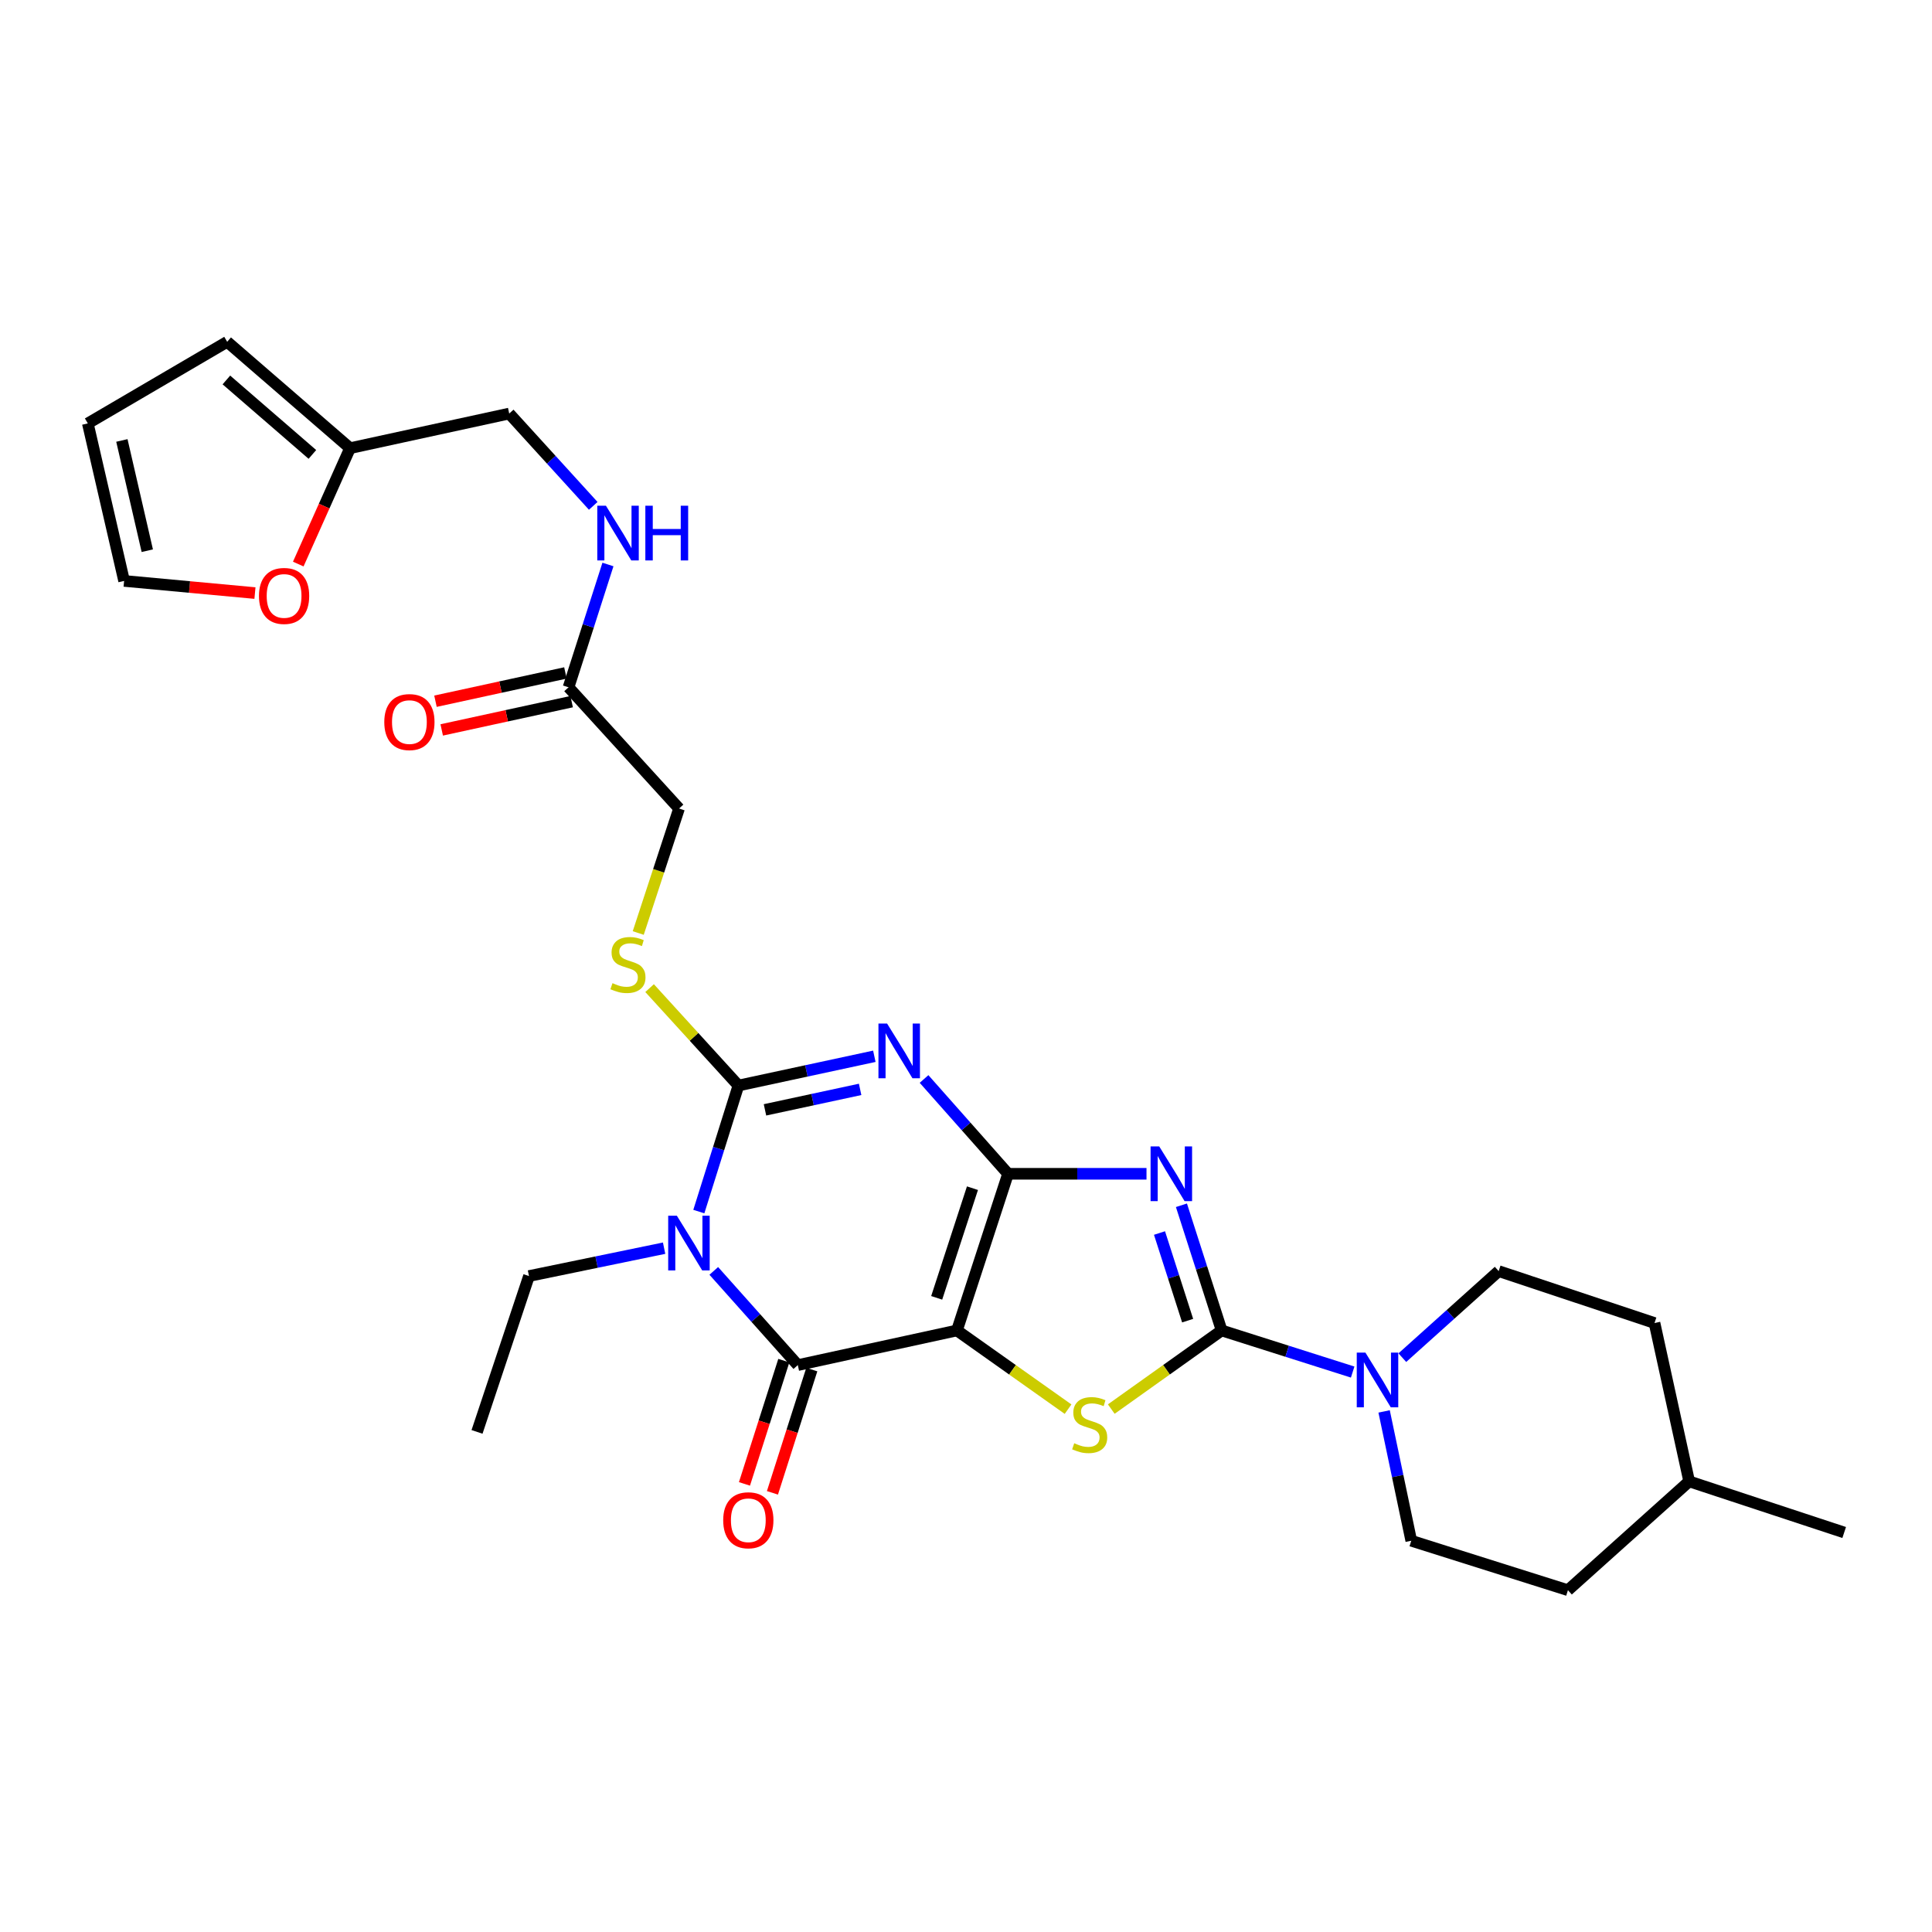 <?xml version='1.0' encoding='iso-8859-1'?>
<svg version='1.1' baseProfile='full'
              xmlns='http://www.w3.org/2000/svg'
                      xmlns:rdkit='http://www.rdkit.org/xml'
                      xmlns:xlink='http://www.w3.org/1999/xlink'
                  xml:space='preserve'
width='1000px' height='1000px' viewBox='0 0 1000 1000'>
<!-- END OF HEADER -->
<rect style='opacity:1.0;fill:#FFFFFF;stroke:none' width='1000' height='1000' x='0' y='0'> </rect>
<path class='bond-0' d='M 521.764,607.553 L 495.313,688.639' style='fill:none;fill-rule:evenodd;stroke:#000000;stroke-width:6px;stroke-linecap:butt;stroke-linejoin:miter;stroke-opacity:1' />
<path class='bond-0' d='M 503.344,615.002 L 484.828,671.761' style='fill:none;fill-rule:evenodd;stroke:#000000;stroke-width:6px;stroke-linecap:butt;stroke-linejoin:miter;stroke-opacity:1' />
<path class='bond-1' d='M 521.764,607.553 L 500.026,583.016' style='fill:none;fill-rule:evenodd;stroke:#000000;stroke-width:6px;stroke-linecap:butt;stroke-linejoin:miter;stroke-opacity:1' />
<path class='bond-1' d='M 500.026,583.016 L 478.288,558.479' style='fill:none;fill-rule:evenodd;stroke:#0000FF;stroke-width:6px;stroke-linecap:butt;stroke-linejoin:miter;stroke-opacity:1' />
<path class='bond-2' d='M 521.764,607.553 L 557.595,607.553' style='fill:none;fill-rule:evenodd;stroke:#000000;stroke-width:6px;stroke-linecap:butt;stroke-linejoin:miter;stroke-opacity:1' />
<path class='bond-2' d='M 557.595,607.553 L 593.425,607.553' style='fill:none;fill-rule:evenodd;stroke:#0000FF;stroke-width:6px;stroke-linecap:butt;stroke-linejoin:miter;stroke-opacity:1' />
<path class='bond-6' d='M 495.313,688.639 L 412.944,706.577' style='fill:none;fill-rule:evenodd;stroke:#000000;stroke-width:6px;stroke-linecap:butt;stroke-linejoin:miter;stroke-opacity:1' />
<path class='bond-7' d='M 495.313,688.639 L 524.072,709.009' style='fill:none;fill-rule:evenodd;stroke:#000000;stroke-width:6px;stroke-linecap:butt;stroke-linejoin:miter;stroke-opacity:1' />
<path class='bond-7' d='M 524.072,709.009 L 552.832,729.38' style='fill:none;fill-rule:evenodd;stroke:#CCCC00;stroke-width:6px;stroke-linecap:butt;stroke-linejoin:miter;stroke-opacity:1' />
<path class='bond-5' d='M 452.556,546.729 L 417.379,554.3' style='fill:none;fill-rule:evenodd;stroke:#0000FF;stroke-width:6px;stroke-linecap:butt;stroke-linejoin:miter;stroke-opacity:1' />
<path class='bond-5' d='M 417.379,554.3 L 382.202,561.872' style='fill:none;fill-rule:evenodd;stroke:#000000;stroke-width:6px;stroke-linecap:butt;stroke-linejoin:miter;stroke-opacity:1' />
<path class='bond-5' d='M 445.202,563.862 L 420.578,569.162' style='fill:none;fill-rule:evenodd;stroke:#0000FF;stroke-width:6px;stroke-linecap:butt;stroke-linejoin:miter;stroke-opacity:1' />
<path class='bond-5' d='M 420.578,569.162 L 395.954,574.462' style='fill:none;fill-rule:evenodd;stroke:#000000;stroke-width:6px;stroke-linecap:butt;stroke-linejoin:miter;stroke-opacity:1' />
<path class='bond-4' d='M 611.509,623.843 L 621.912,656.241' style='fill:none;fill-rule:evenodd;stroke:#0000FF;stroke-width:6px;stroke-linecap:butt;stroke-linejoin:miter;stroke-opacity:1' />
<path class='bond-4' d='M 621.912,656.241 L 632.316,688.639' style='fill:none;fill-rule:evenodd;stroke:#000000;stroke-width:6px;stroke-linecap:butt;stroke-linejoin:miter;stroke-opacity:1' />
<path class='bond-4' d='M 600.156,638.21 L 607.438,660.888' style='fill:none;fill-rule:evenodd;stroke:#0000FF;stroke-width:6px;stroke-linecap:butt;stroke-linejoin:miter;stroke-opacity:1' />
<path class='bond-4' d='M 607.438,660.888 L 614.721,683.567' style='fill:none;fill-rule:evenodd;stroke:#000000;stroke-width:6px;stroke-linecap:butt;stroke-linejoin:miter;stroke-opacity:1' />
<path class='bond-3' d='M 361.714,627.108 L 371.958,594.49' style='fill:none;fill-rule:evenodd;stroke:#0000FF;stroke-width:6px;stroke-linecap:butt;stroke-linejoin:miter;stroke-opacity:1' />
<path class='bond-3' d='M 371.958,594.49 L 382.202,561.872' style='fill:none;fill-rule:evenodd;stroke:#000000;stroke-width:6px;stroke-linecap:butt;stroke-linejoin:miter;stroke-opacity:1' />
<path class='bond-21' d='M 343.742,646.056 L 308.773,653.269' style='fill:none;fill-rule:evenodd;stroke:#0000FF;stroke-width:6px;stroke-linecap:butt;stroke-linejoin:miter;stroke-opacity:1' />
<path class='bond-21' d='M 308.773,653.269 L 273.804,660.481' style='fill:none;fill-rule:evenodd;stroke:#000000;stroke-width:6px;stroke-linecap:butt;stroke-linejoin:miter;stroke-opacity:1' />
<path class='bond-30' d='M 369.452,657.818 L 391.198,682.197' style='fill:none;fill-rule:evenodd;stroke:#0000FF;stroke-width:6px;stroke-linecap:butt;stroke-linejoin:miter;stroke-opacity:1' />
<path class='bond-30' d='M 391.198,682.197 L 412.944,706.577' style='fill:none;fill-rule:evenodd;stroke:#000000;stroke-width:6px;stroke-linecap:butt;stroke-linejoin:miter;stroke-opacity:1' />
<path class='bond-8' d='M 632.316,688.639 L 666.228,699.409' style='fill:none;fill-rule:evenodd;stroke:#000000;stroke-width:6px;stroke-linecap:butt;stroke-linejoin:miter;stroke-opacity:1' />
<path class='bond-8' d='M 666.228,699.409 L 700.139,710.179' style='fill:none;fill-rule:evenodd;stroke:#0000FF;stroke-width:6px;stroke-linecap:butt;stroke-linejoin:miter;stroke-opacity:1' />
<path class='bond-29' d='M 632.316,688.639 L 603.755,708.989' style='fill:none;fill-rule:evenodd;stroke:#000000;stroke-width:6px;stroke-linecap:butt;stroke-linejoin:miter;stroke-opacity:1' />
<path class='bond-29' d='M 603.755,708.989 L 575.193,729.338' style='fill:none;fill-rule:evenodd;stroke:#CCCC00;stroke-width:6px;stroke-linecap:butt;stroke-linejoin:miter;stroke-opacity:1' />
<path class='bond-9' d='M 382.202,561.872 L 359.215,536.66' style='fill:none;fill-rule:evenodd;stroke:#000000;stroke-width:6px;stroke-linecap:butt;stroke-linejoin:miter;stroke-opacity:1' />
<path class='bond-9' d='M 359.215,536.66 L 336.228,511.449' style='fill:none;fill-rule:evenodd;stroke:#CCCC00;stroke-width:6px;stroke-linecap:butt;stroke-linejoin:miter;stroke-opacity:1' />
<path class='bond-11' d='M 405.703,704.265 L 395.518,736.164' style='fill:none;fill-rule:evenodd;stroke:#000000;stroke-width:6px;stroke-linecap:butt;stroke-linejoin:miter;stroke-opacity:1' />
<path class='bond-11' d='M 395.518,736.164 L 385.332,768.064' style='fill:none;fill-rule:evenodd;stroke:#FF0000;stroke-width:6px;stroke-linecap:butt;stroke-linejoin:miter;stroke-opacity:1' />
<path class='bond-11' d='M 420.185,708.889 L 409.999,740.788' style='fill:none;fill-rule:evenodd;stroke:#000000;stroke-width:6px;stroke-linecap:butt;stroke-linejoin:miter;stroke-opacity:1' />
<path class='bond-11' d='M 409.999,740.788 L 399.814,772.687' style='fill:none;fill-rule:evenodd;stroke:#FF0000;stroke-width:6px;stroke-linecap:butt;stroke-linejoin:miter;stroke-opacity:1' />
<path class='bond-15' d='M 725.843,702.721 L 750.778,680.322' style='fill:none;fill-rule:evenodd;stroke:#0000FF;stroke-width:6px;stroke-linecap:butt;stroke-linejoin:miter;stroke-opacity:1' />
<path class='bond-15' d='M 750.778,680.322 L 775.712,657.922' style='fill:none;fill-rule:evenodd;stroke:#000000;stroke-width:6px;stroke-linecap:butt;stroke-linejoin:miter;stroke-opacity:1' />
<path class='bond-16' d='M 716.415,730.548 L 723.442,764.016' style='fill:none;fill-rule:evenodd;stroke:#0000FF;stroke-width:6px;stroke-linecap:butt;stroke-linejoin:miter;stroke-opacity:1' />
<path class='bond-16' d='M 723.442,764.016 L 730.469,797.484' style='fill:none;fill-rule:evenodd;stroke:#000000;stroke-width:6px;stroke-linecap:butt;stroke-linejoin:miter;stroke-opacity:1' />
<path class='bond-22' d='M 330.352,482.921 L 340.915,450.707' style='fill:none;fill-rule:evenodd;stroke:#CCCC00;stroke-width:6px;stroke-linecap:butt;stroke-linejoin:miter;stroke-opacity:1' />
<path class='bond-22' d='M 340.915,450.707 L 351.477,418.492' style='fill:none;fill-rule:evenodd;stroke:#000000;stroke-width:6px;stroke-linecap:butt;stroke-linejoin:miter;stroke-opacity:1' />
<path class='bond-10' d='M 294.276,355.742 L 351.477,418.492' style='fill:none;fill-rule:evenodd;stroke:#000000;stroke-width:6px;stroke-linecap:butt;stroke-linejoin:miter;stroke-opacity:1' />
<path class='bond-14' d='M 294.276,355.742 L 304.475,323.961' style='fill:none;fill-rule:evenodd;stroke:#000000;stroke-width:6px;stroke-linecap:butt;stroke-linejoin:miter;stroke-opacity:1' />
<path class='bond-14' d='M 304.475,323.961 L 314.674,292.18' style='fill:none;fill-rule:evenodd;stroke:#0000FF;stroke-width:6px;stroke-linecap:butt;stroke-linejoin:miter;stroke-opacity:1' />
<path class='bond-20' d='M 292.66,348.315 L 259.029,355.632' style='fill:none;fill-rule:evenodd;stroke:#000000;stroke-width:6px;stroke-linecap:butt;stroke-linejoin:miter;stroke-opacity:1' />
<path class='bond-20' d='M 259.029,355.632 L 225.398,362.95' style='fill:none;fill-rule:evenodd;stroke:#FF0000;stroke-width:6px;stroke-linecap:butt;stroke-linejoin:miter;stroke-opacity:1' />
<path class='bond-20' d='M 295.892,363.17 L 262.261,370.487' style='fill:none;fill-rule:evenodd;stroke:#000000;stroke-width:6px;stroke-linecap:butt;stroke-linejoin:miter;stroke-opacity:1' />
<path class='bond-20' d='M 262.261,370.487 L 228.63,377.804' style='fill:none;fill-rule:evenodd;stroke:#FF0000;stroke-width:6px;stroke-linecap:butt;stroke-linejoin:miter;stroke-opacity:1' />
<path class='bond-12' d='M 181.182,231.973 L 263.568,214.052' style='fill:none;fill-rule:evenodd;stroke:#000000;stroke-width:6px;stroke-linecap:butt;stroke-linejoin:miter;stroke-opacity:1' />
<path class='bond-13' d='M 181.182,231.973 L 167.781,261.967' style='fill:none;fill-rule:evenodd;stroke:#000000;stroke-width:6px;stroke-linecap:butt;stroke-linejoin:miter;stroke-opacity:1' />
<path class='bond-13' d='M 167.781,261.967 L 154.379,291.96' style='fill:none;fill-rule:evenodd;stroke:#FF0000;stroke-width:6px;stroke-linecap:butt;stroke-linejoin:miter;stroke-opacity:1' />
<path class='bond-17' d='M 181.182,231.973 L 117.588,176.917' style='fill:none;fill-rule:evenodd;stroke:#000000;stroke-width:6px;stroke-linecap:butt;stroke-linejoin:miter;stroke-opacity:1' />
<path class='bond-17' d='M 161.693,235.208 L 117.177,196.669' style='fill:none;fill-rule:evenodd;stroke:#000000;stroke-width:6px;stroke-linecap:butt;stroke-linejoin:miter;stroke-opacity:1' />
<path class='bond-18' d='M 131.966,306.972 L 98.102,303.829' style='fill:none;fill-rule:evenodd;stroke:#FF0000;stroke-width:6px;stroke-linecap:butt;stroke-linejoin:miter;stroke-opacity:1' />
<path class='bond-18' d='M 98.102,303.829 L 64.237,300.686' style='fill:none;fill-rule:evenodd;stroke:#000000;stroke-width:6px;stroke-linecap:butt;stroke-linejoin:miter;stroke-opacity:1' />
<path class='bond-23' d='M 307.059,261.828 L 285.314,237.94' style='fill:none;fill-rule:evenodd;stroke:#0000FF;stroke-width:6px;stroke-linecap:butt;stroke-linejoin:miter;stroke-opacity:1' />
<path class='bond-23' d='M 285.314,237.94 L 263.568,214.052' style='fill:none;fill-rule:evenodd;stroke:#000000;stroke-width:6px;stroke-linecap:butt;stroke-linejoin:miter;stroke-opacity:1' />
<path class='bond-24' d='M 775.712,657.922 L 856.375,684.796' style='fill:none;fill-rule:evenodd;stroke:#000000;stroke-width:6px;stroke-linecap:butt;stroke-linejoin:miter;stroke-opacity:1' />
<path class='bond-25' d='M 730.469,797.484 L 811.563,823.083' style='fill:none;fill-rule:evenodd;stroke:#000000;stroke-width:6px;stroke-linecap:butt;stroke-linejoin:miter;stroke-opacity:1' />
<path class='bond-19' d='M 117.588,176.917 L 45.455,219.162' style='fill:none;fill-rule:evenodd;stroke:#000000;stroke-width:6px;stroke-linecap:butt;stroke-linejoin:miter;stroke-opacity:1' />
<path class='bond-32' d='M 64.237,300.686 L 45.455,219.162' style='fill:none;fill-rule:evenodd;stroke:#000000;stroke-width:6px;stroke-linecap:butt;stroke-linejoin:miter;stroke-opacity:1' />
<path class='bond-32' d='M 76.234,285.044 L 63.086,227.977' style='fill:none;fill-rule:evenodd;stroke:#000000;stroke-width:6px;stroke-linecap:butt;stroke-linejoin:miter;stroke-opacity:1' />
<path class='bond-28' d='M 273.804,660.481 L 246.905,741.153' style='fill:none;fill-rule:evenodd;stroke:#000000;stroke-width:6px;stroke-linecap:butt;stroke-linejoin:miter;stroke-opacity:1' />
<path class='bond-31' d='M 856.375,684.796 L 874.313,766.76' style='fill:none;fill-rule:evenodd;stroke:#000000;stroke-width:6px;stroke-linecap:butt;stroke-linejoin:miter;stroke-opacity:1' />
<path class='bond-26' d='M 811.563,823.083 L 874.313,766.76' style='fill:none;fill-rule:evenodd;stroke:#000000;stroke-width:6px;stroke-linecap:butt;stroke-linejoin:miter;stroke-opacity:1' />
<path class='bond-27' d='M 874.313,766.76 L 954.545,793.219' style='fill:none;fill-rule:evenodd;stroke:#000000;stroke-width:6px;stroke-linecap:butt;stroke-linejoin:miter;stroke-opacity:1' />
<path  class='atom-2' d='M 459.164 529.799
L 468.444 544.799
Q 469.364 546.279, 470.844 548.959
Q 472.324 551.639, 472.404 551.799
L 472.404 529.799
L 476.164 529.799
L 476.164 558.119
L 472.284 558.119
L 462.324 541.719
Q 461.164 539.799, 459.924 537.599
Q 458.724 535.399, 458.364 534.719
L 458.364 558.119
L 454.684 558.119
L 454.684 529.799
L 459.164 529.799
' fill='#0000FF'/>
<path  class='atom-3' d='M 600.018 593.393
L 609.298 608.393
Q 610.218 609.873, 611.698 612.553
Q 613.178 615.233, 613.258 615.393
L 613.258 593.393
L 617.018 593.393
L 617.018 621.713
L 613.138 621.713
L 603.178 605.313
Q 602.018 603.393, 600.778 601.193
Q 599.578 598.993, 599.218 598.313
L 599.218 621.713
L 595.538 621.713
L 595.538 593.393
L 600.018 593.393
' fill='#0000FF'/>
<path  class='atom-4' d='M 350.335 629.245
L 359.615 644.245
Q 360.535 645.725, 362.015 648.405
Q 363.495 651.085, 363.575 651.245
L 363.575 629.245
L 367.335 629.245
L 367.335 657.565
L 363.455 657.565
L 353.495 641.165
Q 352.335 639.245, 351.095 637.045
Q 349.895 634.845, 349.535 634.165
L 349.535 657.565
L 345.855 657.565
L 345.855 629.245
L 350.335 629.245
' fill='#0000FF'/>
<path  class='atom-8' d='M 556.017 747.022
Q 556.337 747.142, 557.657 747.702
Q 558.977 748.262, 560.417 748.622
Q 561.897 748.942, 563.337 748.942
Q 566.017 748.942, 567.577 747.662
Q 569.137 746.342, 569.137 744.062
Q 569.137 742.502, 568.337 741.542
Q 567.577 740.582, 566.377 740.062
Q 565.177 739.542, 563.177 738.942
Q 560.657 738.182, 559.137 737.462
Q 557.657 736.742, 556.577 735.222
Q 555.537 733.702, 555.537 731.142
Q 555.537 727.582, 557.937 725.382
Q 560.377 723.182, 565.177 723.182
Q 568.457 723.182, 572.177 724.742
L 571.257 727.822
Q 567.857 726.422, 565.297 726.422
Q 562.537 726.422, 561.017 727.582
Q 559.497 728.702, 559.537 730.662
Q 559.537 732.182, 560.297 733.102
Q 561.097 734.022, 562.217 734.542
Q 563.377 735.062, 565.297 735.662
Q 567.857 736.462, 569.377 737.262
Q 570.897 738.062, 571.977 739.702
Q 573.097 741.302, 573.097 744.062
Q 573.097 747.982, 570.457 750.102
Q 567.857 752.182, 563.497 752.182
Q 560.977 752.182, 559.057 751.622
Q 557.177 751.102, 554.937 750.182
L 556.017 747.022
' fill='#CCCC00'/>
<path  class='atom-9' d='M 706.736 700.102
L 716.016 715.102
Q 716.936 716.582, 718.416 719.262
Q 719.896 721.942, 719.976 722.102
L 719.976 700.102
L 723.736 700.102
L 723.736 728.422
L 719.856 728.422
L 709.896 712.022
Q 708.736 710.102, 707.496 707.902
Q 706.296 705.702, 705.936 705.022
L 705.936 728.422
L 702.256 728.422
L 702.256 700.102
L 706.736 700.102
' fill='#0000FF'/>
<path  class='atom-10' d='M 317.026 508.884
Q 317.346 509.004, 318.666 509.564
Q 319.986 510.124, 321.426 510.484
Q 322.906 510.804, 324.346 510.804
Q 327.026 510.804, 328.586 509.524
Q 330.146 508.204, 330.146 505.924
Q 330.146 504.364, 329.346 503.404
Q 328.586 502.444, 327.386 501.924
Q 326.186 501.404, 324.186 500.804
Q 321.666 500.044, 320.146 499.324
Q 318.666 498.604, 317.586 497.084
Q 316.546 495.564, 316.546 493.004
Q 316.546 489.444, 318.946 487.244
Q 321.386 485.044, 326.186 485.044
Q 329.466 485.044, 333.186 486.604
L 332.266 489.684
Q 328.866 488.284, 326.306 488.284
Q 323.546 488.284, 322.026 489.444
Q 320.506 490.564, 320.546 492.524
Q 320.546 494.044, 321.306 494.964
Q 322.106 495.884, 323.226 496.404
Q 324.386 496.924, 326.306 497.524
Q 328.866 498.324, 330.386 499.124
Q 331.906 499.924, 332.986 501.564
Q 334.106 503.164, 334.106 505.924
Q 334.106 509.844, 331.466 511.964
Q 328.866 514.044, 324.506 514.044
Q 321.986 514.044, 320.066 513.484
Q 318.186 512.964, 315.946 512.044
L 317.026 508.884
' fill='#CCCC00'/>
<path  class='atom-12' d='M 374.329 786.881
Q 374.329 780.081, 377.689 776.281
Q 381.049 772.481, 387.329 772.481
Q 393.609 772.481, 396.969 776.281
Q 400.329 780.081, 400.329 786.881
Q 400.329 793.761, 396.929 797.681
Q 393.529 801.561, 387.329 801.561
Q 381.089 801.561, 377.689 797.681
Q 374.329 793.801, 374.329 786.881
M 387.329 798.361
Q 391.649 798.361, 393.969 795.481
Q 396.329 792.561, 396.329 786.881
Q 396.329 781.321, 393.969 778.521
Q 391.649 775.681, 387.329 775.681
Q 383.009 775.681, 380.649 778.481
Q 378.329 781.281, 378.329 786.881
Q 378.329 792.601, 380.649 795.481
Q 383.009 798.361, 387.329 798.361
' fill='#FF0000'/>
<path  class='atom-14' d='M 134.046 308.452
Q 134.046 301.652, 137.406 297.852
Q 140.766 294.052, 147.046 294.052
Q 153.326 294.052, 156.686 297.852
Q 160.046 301.652, 160.046 308.452
Q 160.046 315.332, 156.646 319.252
Q 153.246 323.132, 147.046 323.132
Q 140.806 323.132, 137.406 319.252
Q 134.046 315.372, 134.046 308.452
M 147.046 319.932
Q 151.366 319.932, 153.686 317.052
Q 156.046 314.132, 156.046 308.452
Q 156.046 302.892, 153.686 300.092
Q 151.366 297.252, 147.046 297.252
Q 142.726 297.252, 140.366 300.052
Q 138.046 302.852, 138.046 308.452
Q 138.046 314.172, 140.366 317.052
Q 142.726 319.932, 147.046 319.932
' fill='#FF0000'/>
<path  class='atom-15' d='M 313.631 261.764
L 322.911 276.764
Q 323.831 278.244, 325.311 280.924
Q 326.791 283.604, 326.871 283.764
L 326.871 261.764
L 330.631 261.764
L 330.631 290.084
L 326.751 290.084
L 316.791 273.684
Q 315.631 271.764, 314.391 269.564
Q 313.191 267.364, 312.831 266.684
L 312.831 290.084
L 309.151 290.084
L 309.151 261.764
L 313.631 261.764
' fill='#0000FF'/>
<path  class='atom-15' d='M 334.031 261.764
L 337.871 261.764
L 337.871 273.804
L 352.351 273.804
L 352.351 261.764
L 356.191 261.764
L 356.191 290.084
L 352.351 290.084
L 352.351 277.004
L 337.871 277.004
L 337.871 290.084
L 334.031 290.084
L 334.031 261.764
' fill='#0000FF'/>
<path  class='atom-21' d='M 198.907 373.744
Q 198.907 366.944, 202.267 363.144
Q 205.627 359.344, 211.907 359.344
Q 218.187 359.344, 221.547 363.144
Q 224.907 366.944, 224.907 373.744
Q 224.907 380.624, 221.507 384.544
Q 218.107 388.424, 211.907 388.424
Q 205.667 388.424, 202.267 384.544
Q 198.907 380.664, 198.907 373.744
M 211.907 385.224
Q 216.227 385.224, 218.547 382.344
Q 220.907 379.424, 220.907 373.744
Q 220.907 368.184, 218.547 365.384
Q 216.227 362.544, 211.907 362.544
Q 207.587 362.544, 205.227 365.344
Q 202.907 368.144, 202.907 373.744
Q 202.907 379.464, 205.227 382.344
Q 207.587 385.224, 211.907 385.224
' fill='#FF0000'/>
</svg>
